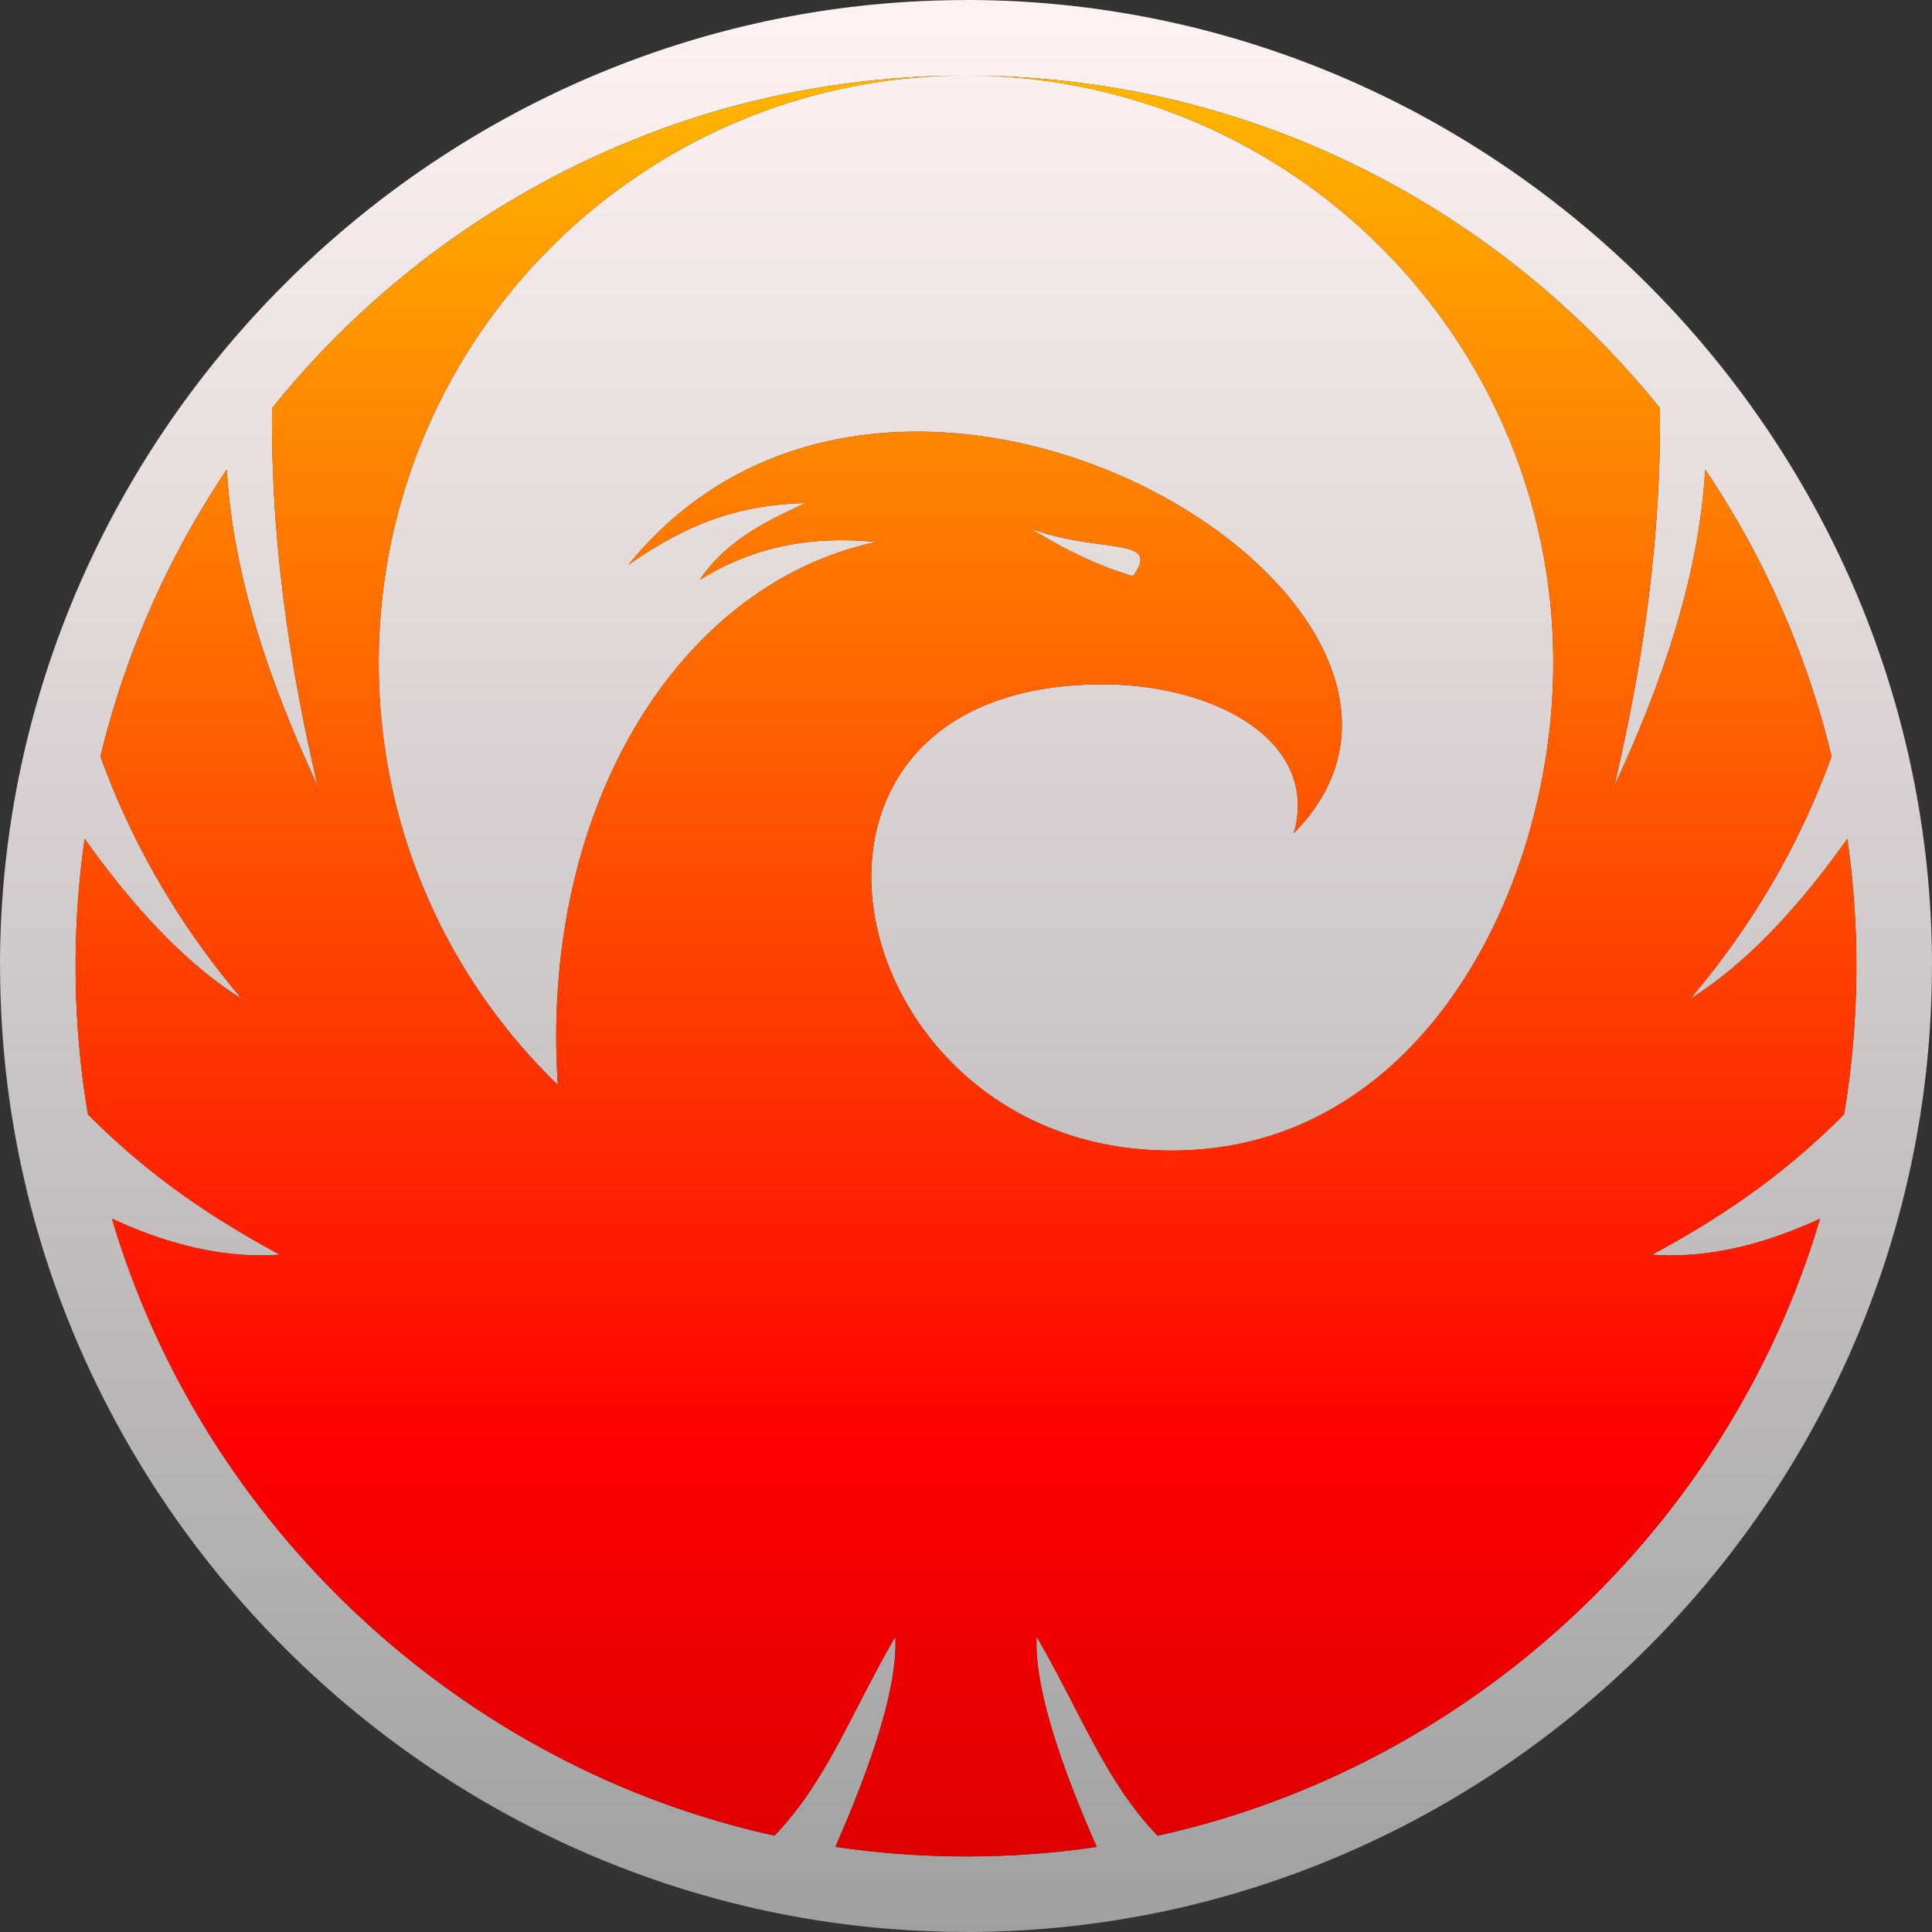 <!-- Copyright © Betterbird Project 2021 -->
<svg xmlns="http://www.w3.org/2000/svg" width="1000" height="1000" fill-rule="evenodd" clip-rule="evenodd" image-rendering="optimizeQuality" shape-rendering="geometricPrecision" text-rendering="geometricPrecision" version="1.0">
  <rect width="100%" height="100%" fill="#333333" stroke="none"/>
  <defs>
    <linearGradient id="a" x1="500" x2="500" y1="0" y2="1000" gradientUnits="userSpaceOnUse">
      <stop offset="0" stop-color="#fff2f2"/>
      <stop offset="1" stop-color="#a0a0a0"/>
    </linearGradient>
    <linearGradient id="b" x1="500" x2="500" y1="0" y2="1000" gradientUnits="userSpaceOnUse">
      <stop offset="0" stop-color="#ffc000"/>
      <stop offset="75%" stop-color="#ff0000"/>
      <stop offset="1" stop-color="#d80000"/>
    </linearGradient>
  </defs>
  <path fill="url(#a)" d="M999.957 500c0 274.23-225.727 500-499.957 500v-.043C225.77 999.957.043 774.23.043 500H0C0 225.77 225.77.043 500 .043V0c274.23 0 500 225.77 500 500zM500 39.102c39.445 0 78.848 5.022 117.006 14.98v.043c96.79 25.367 181.217 81.423 242.166 157.095.687 60.95-7.21 126.19-23.65 195.725 25.41-54.64 43.867-109.28 47.086-163.92 30.045 44.596 52.45 94.686 65.413 148.51-17.64 48.589-42.793 89.665-73.182 125.505 27.127-16.997 54.21-44.639 81.337-82.926a465.012 465.012 0 01-1.673 142.674c-33.136 33.35-66.23 54.725-99.322 72.624 26.912 1.974 55.841-4.25 86.874-18.628-47.3 160.056-181.045 283.758-342.905 319.383-27.17-28.586-38.544-61.335-62.58-103.056-1.33 25.797 12.232 65.972 31.075 108.85-44.768 6.568-90.48 6.568-135.247-.042 18.842-42.88 32.363-83.011 31.032-108.808-24.036 41.72-35.368 74.47-62.537 103.013-161.774-35.496-295.648-159.37-342.948-319.34 31.033 14.379 59.962 20.602 86.874 18.628-33.093-17.899-66.186-39.274-99.322-72.624a465.012 465.012 0 01-1.674-142.673c27.127 38.286 54.254 65.928 81.338 82.925-30.346-35.84-55.541-76.916-73.182-125.504 13.005-53.825 35.41-103.915 65.413-148.51 3.22 54.639 21.676 109.279 47.086 163.919-16.44-69.534-24.337-134.776-23.65-195.725 49.79-61.851 115.288-110.568 190.36-140.141v-.043C384.796 49.876 442.397 39.102 500 39.102c-167.869 0-303.975 136.106-303.975 303.975 0 85.758 35.54 163.233 92.712 218.473-9.4-143.274 62.495-259.335 164.821-281.01-35.54-3.563-64.898 3.175-91.381 19.615 14.508-21.762 38.072-31.849 54.812-39.79-32.75.988-58.975 9.1-91.725 31.978 141.085-173.663 460.297 21.675 344.45 138.853 13.392-47.815-41.162-77.045-99.279-76.96-182.676.172-139.84 227.617 20.689 240.665 138.638 11.245 212.85-130.14 212.85-251.824 0-167.869-136.106-303.975-303.974-303.975zM533.308 273.5c35.84 13.477 68.46 3.734 53.094 24.766-19.315-5.795-36.655-14.594-53.094-24.766z"/>
  <path fill="url(#b)" d="m 500,39.102 c 39.445,0 78.848,5.022 117.006,14.98 v 0.043 c 96.79,25.367 181.217,81.423 242.166,157.095 0.687,60.95 -7.21,126.19 -23.65,195.725 25.41,-54.64 43.867,-109.28 47.086,-163.92 30.045,44.596 52.45,94.686 65.413,148.51 -17.64,48.589 -42.793,89.665 -73.182,125.505 27.127,-16.997 54.21,-44.639 81.337,-82.926 6.785,47.361 6.221,95.485 -1.673,142.674 -33.136,33.35 -66.23,54.725 -99.322,72.624 26.912,1.974 55.841,-4.25 86.874,-18.628 -47.3,160.056 -181.045,283.758 -342.905,319.383 -27.17,-28.586 -38.544,-61.335 -62.58,-103.056 -1.33,25.797 12.232,65.972 31.075,108.85 -44.768,6.568 -90.48,6.568 -135.247,-0.042 18.842,-42.88 32.363,-83.011 31.032,-108.808 -24.036,41.72 -35.368,74.47 -62.537,103.013 -161.774,-35.496 -295.648,-159.37 -342.948,-319.34 31.033,14.379 59.962,20.602 86.874,18.628 C 111.726,631.513 78.633,610.138 45.497,576.788 37.603,529.6 37.038,481.476 43.823,434.115 70.95,472.401 98.077,500.043 125.161,517.04 94.815,481.2 69.62,440.124 51.979,391.536 c 13.005,-53.825 35.41,-103.915 65.413,-148.51 3.22,54.639 21.676,109.279 47.086,163.919 -16.44,-69.534 -24.337,-134.776 -23.65,-195.725 49.79,-61.851 115.288,-110.568 190.36,-140.141 V 71.036 C 384.796,49.876 442.397,39.102 500,39.102 c -167.869,0 -303.975,136.106 -303.975,303.975 0,85.758 35.54,163.233 92.712,218.473 -9.4,-143.274 62.495,-259.335 164.821,-281.01 -35.54,-3.563 -64.898,3.175 -91.381,19.615 14.508,-21.762 38.072,-31.849 54.812,-39.79 -32.75,0.988 -58.975,9.1 -91.725,31.978 141.085,-173.663 460.297,21.675 344.45,138.853 13.392,-47.815 -41.162,-77.045 -99.279,-76.96 -182.676,0.172 -139.84,227.617 20.689,240.665 138.638,11.245 212.85,-130.14 212.85,-251.824 C 803.974,175.208 667.868,39.102 500,39.102 Z M 533.308,273.5 c 35.84,13.477 68.46,3.734 53.094,24.766 -19.315,-5.795 -36.655,-14.594 -53.094,-24.766 z" />
</svg>
